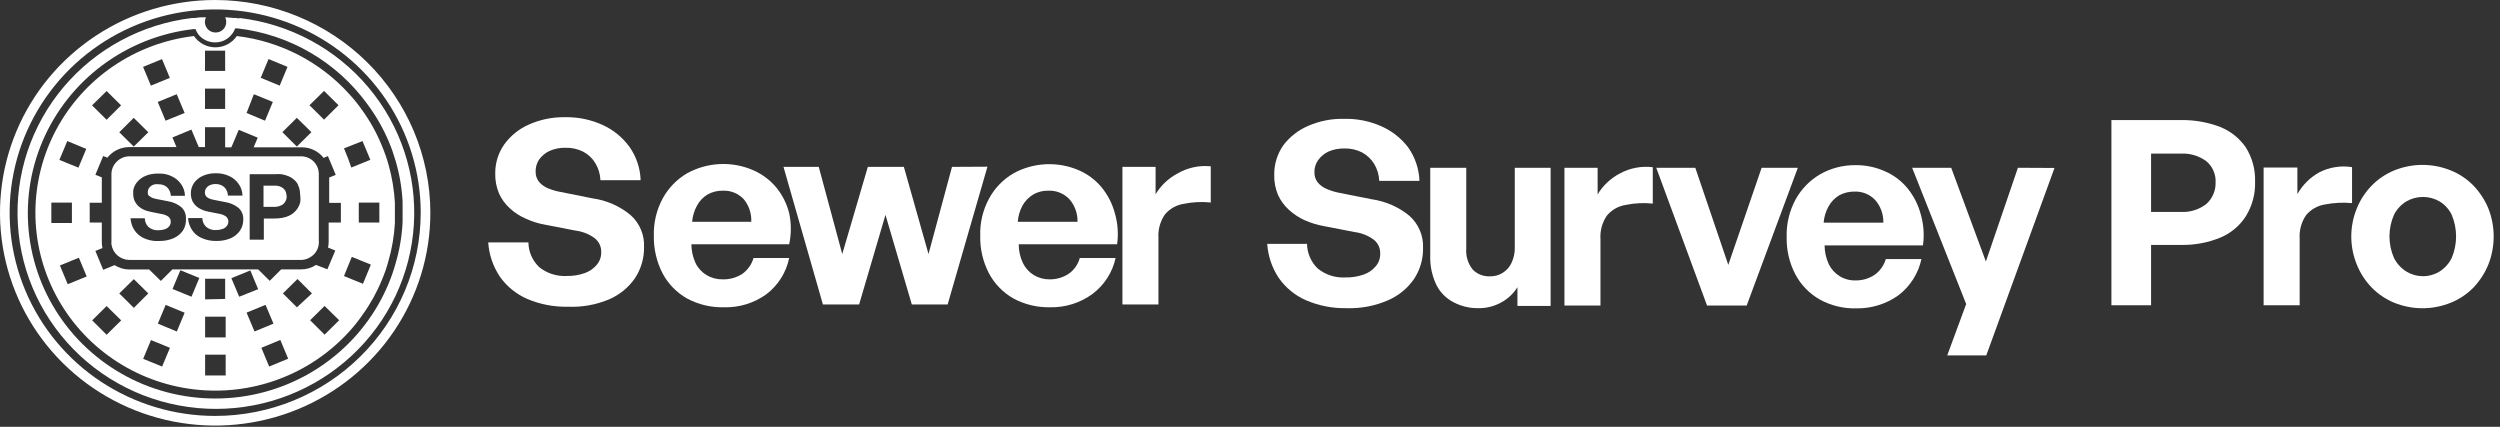 <svg width="246" height="42" viewBox="0 0 246 42" fill="none" xmlns="http://www.w3.org/2000/svg">
<rect x="0" y="0" width="246" height="42" fill="#333333" stroke="none"/>
<path d="M62.049 21.162C60.984 20.282 59.693 19.713 58.319 19.52L55.185 18.893C54.764 18.82 54.351 18.703 53.954 18.542C53.601 18.403 53.288 18.182 53.04 17.897C52.811 17.601 52.692 17.236 52.705 16.864C52.699 16.444 52.822 16.032 53.059 15.683C53.319 15.328 53.666 15.042 54.066 14.853C54.571 14.633 55.119 14.526 55.67 14.54C56.266 14.526 56.856 14.659 57.386 14.927C57.882 15.186 58.295 15.576 58.58 16.052C58.888 16.561 59.061 17.138 59.084 17.731H63.038C63.001 16.554 62.619 15.413 61.938 14.447C61.267 13.525 60.367 12.788 59.326 12.308C58.159 11.771 56.883 11.506 55.596 11.533C54.375 11.511 53.165 11.756 52.052 12.252C51.071 12.679 50.226 13.361 49.608 14.226C49.031 15.056 48.725 16.041 48.732 17.048C48.713 17.731 48.84 18.41 49.105 19.04C49.354 19.593 49.716 20.089 50.168 20.497C50.627 20.923 51.157 21.266 51.735 21.512C52.327 21.79 52.954 21.989 53.6 22.102L56.64 22.692C57.316 22.776 57.958 23.03 58.505 23.43C58.718 23.592 58.889 23.803 59.002 24.043C59.116 24.284 59.169 24.548 59.158 24.814C59.172 25.272 59.013 25.719 58.711 26.068C58.395 26.442 57.983 26.722 57.517 26.88C56.954 27.074 56.36 27.168 55.764 27.156C54.776 27.21 53.803 26.894 53.04 26.271C52.383 25.633 52.008 24.765 51.996 23.855H48.042C48.121 25.052 48.513 26.209 49.179 27.212C49.854 28.174 50.783 28.933 51.865 29.407C53.13 29.948 54.498 30.212 55.876 30.181C57.262 30.242 58.645 29.996 59.923 29.462C60.956 29.018 61.842 28.296 62.478 27.378C63.08 26.469 63.392 25.402 63.374 24.316C63.402 23.726 63.298 23.137 63.069 22.592C62.84 22.047 62.492 21.558 62.049 21.162Z" fill="white"/>
<path d="M77.655 20.976C77.424 20.052 76.991 19.19 76.387 18.449C75.786 17.73 75.027 17.156 74.167 16.771C73.129 16.31 71.997 16.095 70.861 16.143C69.724 16.191 68.615 16.501 67.62 17.047C66.605 17.639 65.773 18.494 65.214 19.519C64.602 20.652 64.3 21.924 64.338 23.208C64.315 24.489 64.61 25.755 65.196 26.897C65.744 27.93 66.579 28.788 67.602 29.369C68.705 29.963 69.946 30.262 71.202 30.236C72.705 30.284 74.181 29.836 75.398 28.963C76.564 28.08 77.366 26.808 77.655 25.385H74.149C73.969 26.004 73.589 26.548 73.067 26.934C72.482 27.317 71.791 27.511 71.09 27.488C70.537 27.497 69.993 27.35 69.523 27.063C69.053 26.783 68.677 26.373 68.441 25.883C68.177 25.303 68.037 24.675 68.031 24.038H77.655C77.872 23.029 77.872 21.986 77.655 20.976ZM68.105 21.825C68.15 21.262 68.316 20.715 68.59 20.22C68.832 19.77 69.193 19.394 69.635 19.132C70.096 18.876 70.618 18.749 71.146 18.763C71.525 18.749 71.903 18.816 72.253 18.959C72.604 19.103 72.92 19.319 73.179 19.593C73.699 20.22 73.965 21.015 73.925 21.825H68.105Z" fill="white"/>
<path d="M93.677 16.421L91.365 24.998L88.94 16.421H85.396L82.878 24.998L80.565 16.421H77.096L80.975 29.959H84.538L87.13 21.143L89.723 29.959H93.248L97.165 16.402L93.677 16.421Z" fill="white"/>
<path d="M109.7 20.977C109.455 20.054 109.017 19.194 108.413 18.45C107.816 17.726 107.056 17.151 106.194 16.771C105.169 16.321 104.054 16.112 102.934 16.16C101.814 16.208 100.721 16.512 99.74 17.048C98.725 17.639 97.893 18.494 97.334 19.519C96.715 20.65 96.413 21.924 96.457 23.209C96.426 24.49 96.721 25.759 97.315 26.898C97.864 27.931 98.698 28.788 99.721 29.369C100.818 29.961 102.053 30.26 103.303 30.236C104.81 30.274 106.287 29.813 107.499 28.926C108.662 28.053 109.469 26.797 109.775 25.385H106.25C106.083 26.011 105.7 26.559 105.168 26.934C104.617 27.301 103.967 27.494 103.303 27.488C102.744 27.497 102.195 27.35 101.717 27.064C101.258 26.777 100.889 26.367 100.654 25.883C100.381 25.306 100.24 24.676 100.244 24.038H109.924C110.067 23.014 109.991 21.97 109.7 20.977ZM100.15 21.825C100.189 21.264 100.348 20.717 100.617 20.22C100.871 19.773 101.237 19.399 101.68 19.132C102.133 18.875 102.65 18.747 103.172 18.763C103.554 18.749 103.935 18.816 104.288 18.959C104.642 19.102 104.961 19.318 105.224 19.593C105.764 20.212 106.05 21.008 106.026 21.825H100.15Z" fill="white"/>
<path d="M115.911 17.048C114.999 17.523 114.237 18.238 113.71 19.114V16.421H110.446V29.96H113.99V23.393C113.941 22.583 114.164 21.779 114.624 21.106C115.095 20.542 115.758 20.168 116.489 20.055C117.36 19.877 118.254 19.833 119.138 19.926V16.366C118.016 16.252 116.887 16.49 115.911 17.048Z" fill="white"/>
<path d="M138.703 21.249C137.638 20.369 136.346 19.801 134.972 19.607L131.82 18.98C131.397 18.902 130.985 18.778 130.589 18.611C130.236 18.472 129.922 18.251 129.675 17.966C129.447 17.677 129.328 17.318 129.339 16.951C129.327 16.53 129.451 16.117 129.694 15.771C129.953 15.409 130.299 15.117 130.701 14.922C131.206 14.702 131.753 14.595 132.305 14.609C132.901 14.595 133.491 14.728 134.021 14.996C134.512 15.26 134.924 15.649 135.215 16.121C135.523 16.63 135.696 17.207 135.718 17.8H139.673C139.633 16.623 139.25 15.483 138.572 14.516C137.897 13.623 137.005 12.913 135.98 12.45C134.811 11.92 133.535 11.661 132.249 11.694C131.03 11.666 129.82 11.905 128.705 12.395C127.744 12.81 126.908 13.464 126.28 14.295C125.684 15.145 125.371 16.157 125.385 17.191C125.366 17.873 125.493 18.552 125.758 19.183C126.008 19.736 126.37 20.232 126.821 20.64C127.284 21.065 127.813 21.414 128.388 21.673C128.984 21.938 129.61 22.13 130.253 22.245L133.294 22.835C133.969 22.918 134.612 23.172 135.159 23.573C135.372 23.735 135.542 23.945 135.656 24.186C135.769 24.427 135.823 24.691 135.812 24.956C135.825 25.415 135.666 25.862 135.364 26.21C135.049 26.584 134.636 26.865 134.17 27.022C133.607 27.217 133.013 27.31 132.417 27.299C131.416 27.362 130.429 27.046 129.656 26.413C128.999 25.776 128.624 24.907 128.612 23.997H124.695C124.774 25.195 125.166 26.351 125.833 27.354C126.507 28.316 127.436 29.076 128.519 29.549C129.783 30.09 131.151 30.355 132.529 30.324C133.92 30.367 135.303 30.103 136.576 29.549C137.609 29.106 138.495 28.383 139.132 27.465C139.736 26.557 140.048 25.489 140.027 24.403C140.053 23.813 139.947 23.226 139.719 22.681C139.49 22.136 139.143 21.647 138.703 21.249Z" fill="white"/>
<path d="M149.055 16.509V24.348C149.069 24.884 148.954 25.415 148.719 25.897C148.524 26.303 148.213 26.643 147.824 26.875C147.463 27.088 147.05 27.197 146.63 27.189C146.317 27.206 146.004 27.157 145.711 27.046C145.419 26.934 145.153 26.763 144.933 26.543C144.452 25.957 144.218 25.211 144.28 24.459V16.509H140.736V25.141C140.701 26.147 140.912 27.147 141.351 28.055C141.72 28.785 142.315 29.38 143.049 29.752C143.801 30.144 144.642 30.341 145.492 30.324C146.29 30.332 147.076 30.128 147.768 29.734C148.403 29.381 148.936 28.873 149.316 28.258V30.103H152.58V16.509H149.055Z" fill="white"/>
<path d="M159.407 17.062C158.495 17.537 157.733 18.252 157.206 19.128V16.509H153.942V30.066H157.486V23.518C157.432 22.701 157.656 21.89 158.12 21.212C158.59 20.648 159.254 20.274 159.985 20.161C160.856 19.983 161.749 19.939 162.634 20.032V16.453C161.52 16.317 160.391 16.53 159.407 17.062Z" fill="white"/>
<path d="M173.345 16.509L170.063 26.063L166.817 16.509H162.975L167.974 30.066H171.872L176.908 16.509H173.345Z" fill="white"/>
<path d="M188.995 21.065C188.75 20.143 188.311 19.282 187.708 18.538C187.115 17.811 186.354 17.235 185.488 16.859C184.587 16.452 183.607 16.244 182.616 16.251C181.38 16.233 180.162 16.546 179.091 17.154C178.08 17.751 177.249 18.604 176.685 19.626C176.073 20.759 175.77 22.031 175.808 23.315C175.776 24.596 176.071 25.865 176.666 27.004C177.214 28.037 178.049 28.895 179.072 29.476C180.172 30.079 181.415 30.378 182.672 30.343C184.157 30.365 185.609 29.913 186.813 29.052C187.967 28.166 188.767 26.905 189.07 25.492H185.563C185.383 26.116 184.996 26.662 184.463 27.041C183.912 27.408 183.261 27.601 182.597 27.594C182.038 27.61 181.487 27.462 181.012 27.17C180.552 26.883 180.184 26.474 179.949 25.99C179.684 25.41 179.544 24.782 179.538 24.145H189.219C189.365 23.114 189.289 22.064 188.995 21.065ZM179.445 21.913C179.49 21.351 179.655 20.803 179.93 20.309C180.177 19.862 180.537 19.487 180.975 19.22C181.438 18.971 181.958 18.844 182.485 18.851C182.865 18.838 183.242 18.905 183.593 19.048C183.944 19.191 184.26 19.407 184.519 19.681C185.059 20.3 185.345 21.096 185.321 21.913H179.445Z" fill="white"/>
<path d="M198.564 16.509L195.411 25.731L191.998 16.509H188.156L193.472 29.918L191.606 34.972H195.449L202.163 16.527L198.564 16.509Z" fill="white"/>
<path d="M23.525 1.814L23.209 1.772C22.85 1.772 22.481 1.71 22.154 1.699C22.227 1.841 22.264 1.999 22.26 2.158C22.262 2.37 22.2 2.577 22.081 2.752C21.984 2.891 21.854 3.003 21.704 3.082C21.553 3.16 21.386 3.2 21.216 3.201C21.046 3.2 20.878 3.16 20.728 3.082C20.577 3.003 20.448 2.891 20.351 2.752C20.228 2.578 20.162 2.371 20.161 2.158C20.163 1.999 20.198 1.843 20.267 1.699C19.898 1.699 19.529 1.699 19.212 1.772H18.896C13.959 2.363 9.436 4.796 6.252 8.573C3.067 12.35 1.46 17.187 1.76 22.096C2.059 27.005 4.242 31.615 7.863 34.986C11.484 38.358 16.269 40.235 21.242 40.235C26.215 40.235 31.001 38.358 34.621 34.986C38.242 31.615 40.425 27.005 40.725 22.096C41.024 17.187 39.417 12.35 36.233 8.573C33.048 4.796 28.525 2.363 23.588 1.772L23.525 1.814ZM38.92 25.943C38.74 26.588 38.522 27.222 38.266 27.841C37.042 30.82 35.043 33.426 32.472 35.395C29.901 37.364 26.849 38.626 23.626 39.053C20.403 39.479 17.123 39.055 14.119 37.824C11.115 36.592 8.493 34.597 6.52 32.041C4.547 29.485 3.293 26.458 2.884 23.268C2.475 20.077 2.927 16.837 4.193 13.875C5.459 10.913 7.495 8.335 10.094 6.401C12.693 4.468 15.762 3.249 18.991 2.867H19.244C19.33 3.109 19.462 3.332 19.634 3.524C19.834 3.731 20.075 3.896 20.341 4.007C20.608 4.118 20.895 4.174 21.184 4.171C21.482 4.171 21.776 4.107 22.046 3.983C22.315 3.859 22.554 3.677 22.745 3.451C22.92 3.262 23.053 3.038 23.135 2.794C23.223 2.788 23.311 2.788 23.398 2.794C25.933 3.093 28.377 3.911 30.574 5.197C32.771 6.482 34.673 8.207 36.157 10.26C37.006 11.404 37.714 12.643 38.266 13.951C38.526 14.567 38.747 15.197 38.931 15.839C39.315 17.143 39.545 18.487 39.616 19.843C39.616 20.177 39.616 20.531 39.616 20.886C39.616 21.24 39.616 21.532 39.616 21.856C39.548 23.241 39.314 24.613 38.92 25.943Z" fill="white"/>
<path d="M38.857 19.938C38.785 18.679 38.577 17.43 38.235 16.215C38.056 15.572 37.834 14.942 37.571 14.328C37.078 13.105 36.437 11.947 35.662 10.876C35.28 10.324 34.861 9.798 34.407 9.302C31.543 6.104 27.592 4.056 23.304 3.546C23.071 3.888 22.757 4.168 22.39 4.362C22.022 4.555 21.611 4.657 21.195 4.657C20.778 4.657 20.368 4.555 20 4.362C19.632 4.168 19.318 3.888 19.086 3.546C16.241 3.882 13.521 4.897 11.159 6.502C8.798 8.107 6.865 10.255 5.529 12.762C4.192 15.268 3.49 18.058 3.484 20.892C3.477 23.725 4.167 26.518 5.493 29.03C6.819 31.543 8.741 33.699 11.095 35.314C13.45 36.93 16.166 37.956 19.009 38.304C21.853 38.653 24.74 38.314 27.422 37.316C30.104 36.319 32.501 34.692 34.407 32.576C34.861 32.076 35.28 31.546 35.662 30.991C36.434 29.927 37.075 28.775 37.571 27.56C37.836 26.948 38.054 26.317 38.224 25.673C38.576 24.46 38.788 23.211 38.857 21.95C38.857 21.617 38.857 21.269 38.857 20.908C38.857 20.546 38.857 20.223 38.857 19.938ZM5.051 19.938H7.076V21.94H5.051V19.938ZM6.664 27.967L5.895 26.121L7.761 25.36L8.531 27.206L6.664 27.967ZM7.719 16.497L5.842 15.736L6.622 13.88L8.489 14.651L7.719 16.497ZM35.672 13.88L36.442 15.725L35.388 16.153L34.565 16.486L34.27 15.642L33.848 14.599L35.672 13.88ZM31.887 8.947L33.31 10.355L31.887 11.773L30.453 10.355L31.887 8.947ZM30.643 13.004L29.209 14.422L27.785 13.004L29.209 11.596L30.643 13.004ZM26.425 5.809L28.291 6.58L27.522 8.426L25.655 7.654L26.425 5.809ZM24.98 9.271L26.847 10.032L26.077 11.877L24.263 11.116L24.98 9.271ZM20.172 4.985H22.154V6.977H20.172V4.985ZM20.172 8.718H22.154V10.72H20.172V8.718ZM18.169 11.116L16.292 11.877L15.522 10.032L17.388 9.271L18.169 11.116ZM15.944 5.819L16.713 7.665L14.847 8.426L14.077 6.58L15.944 5.819ZM14.594 13.014L13.16 14.422L11.736 13.014L13.16 11.596L14.594 13.014ZM10.492 8.958L11.916 10.366L10.492 11.784L9.058 10.366L10.492 8.958ZM10.492 32.941L9.069 31.523L10.492 30.115L11.926 31.523L10.492 32.941ZM11.736 28.874L13.17 27.467L14.594 28.874L13.17 30.292L11.736 28.874ZM15.954 36.069L14.088 35.308L14.857 33.462L16.724 34.224L15.954 36.069ZM17.399 32.618L15.532 31.846L16.302 30L18.169 30.772L17.399 32.618ZM18.843 29.198L16.977 28.436L17.747 26.591L19.613 27.352L18.843 29.198ZM22.207 36.945H20.183V34.901H22.207V36.945ZM22.207 33.202H20.183V31.158H22.207V33.202ZM20.183 29.458V27.425H22.154V29.416L20.183 29.458ZM22.766 27.373L24.632 26.611L25.402 28.457L23.536 29.198L22.766 27.373ZM24.263 30.762L26.13 30L26.91 31.846L25.044 32.618L24.263 30.762ZM26.488 36.069L25.718 34.224L27.585 33.452L28.355 35.298L26.488 36.069ZM27.838 28.874L29.272 27.456L30.695 28.874L29.219 30.24L27.838 28.874ZM31.94 32.931L30.516 31.512L31.94 30.105L33.374 31.512L31.94 32.931ZM33.542 21.898H32.34V23.775C32.341 23.972 32.32 24.167 32.277 24.359L32.994 24.651L32.214 26.497L31.096 26.069C30.66 26.359 30.145 26.511 29.62 26.507H27.669L26.541 27.633L25.402 26.507H16.966L15.828 27.644L14.678 26.518H12.749C12.225 26.52 11.712 26.371 11.272 26.09L10.155 26.549L9.385 24.693L10.081 24.411C10.038 24.216 10.017 24.017 10.018 23.817V21.898H8.826V19.948H10.018V17.456L9.385 17.195L10.155 15.35L10.566 15.517C10.823 15.188 11.155 14.922 11.533 14.742C11.912 14.561 12.328 14.469 12.749 14.474H15.638H17.367L16.966 13.525L18.833 12.753L19.56 14.474H20.172V12.514H22.154V14.495H22.766L23.494 12.774L25.36 13.546L24.959 14.495H29.673C30.092 14.49 30.506 14.582 30.883 14.763C31.26 14.944 31.59 15.209 31.845 15.537L32.267 15.36L33.036 17.206L32.393 17.467V19.959H33.542V21.898ZM35.715 27.925L33.848 27.164L34.27 26.121L34.618 25.277L35.441 25.61L36.495 26.038L35.715 27.925ZM37.328 21.898H35.303V19.938H37.328V21.898Z" fill="white"/>
<path d="M30.864 15.891C30.534 15.564 30.087 15.38 29.62 15.38H12.748C12.515 15.38 12.283 15.425 12.068 15.515C11.852 15.605 11.657 15.736 11.494 15.901C11.325 16.062 11.192 16.255 11.101 16.468C11.011 16.681 10.965 16.911 10.966 17.142V23.816C10.956 23.888 10.956 23.962 10.966 24.035C11.022 24.459 11.231 24.848 11.555 25.132C11.879 25.416 12.295 25.574 12.727 25.578H29.599C29.923 25.58 30.242 25.489 30.516 25.317C30.757 25.18 30.961 24.986 31.109 24.754C31.258 24.521 31.348 24.257 31.37 23.983C31.381 23.913 31.381 23.843 31.37 23.774V17.1C31.367 16.648 31.185 16.214 30.864 15.891ZM18 22.69C17.77 23.019 17.452 23.279 17.082 23.44C16.637 23.63 16.154 23.723 15.669 23.712H15.248C14.883 23.685 14.527 23.597 14.193 23.451C13.945 23.345 13.719 23.193 13.529 23.002C13.42 22.903 13.325 22.791 13.244 22.669C13.095 22.454 12.987 22.213 12.928 21.96C12.883 21.803 12.854 21.642 12.843 21.48H14.246C14.252 21.645 14.288 21.807 14.351 21.96C14.41 22.102 14.5 22.231 14.615 22.335C14.886 22.566 15.238 22.682 15.595 22.658C15.811 22.659 16.025 22.623 16.228 22.554C16.395 22.501 16.542 22.399 16.65 22.262C16.751 22.139 16.804 21.983 16.798 21.824C16.801 21.73 16.783 21.635 16.745 21.549C16.707 21.462 16.649 21.385 16.576 21.324C16.381 21.189 16.157 21.1 15.922 21.063L14.868 20.854L14.615 20.792C14.463 20.757 14.315 20.708 14.172 20.646C13.97 20.559 13.785 20.439 13.624 20.291C13.519 20.198 13.43 20.089 13.36 19.968C13.315 19.906 13.276 19.839 13.244 19.77C13.152 19.545 13.106 19.304 13.107 19.061C13.101 18.96 13.101 18.859 13.107 18.758C13.147 18.496 13.248 18.246 13.402 18.029C13.622 17.723 13.92 17.482 14.267 17.33C14.373 17.282 14.482 17.24 14.594 17.205C14.899 17.119 15.215 17.077 15.532 17.08H15.828C16.193 17.093 16.553 17.182 16.882 17.34C17.255 17.507 17.575 17.77 17.81 18.102C18.056 18.443 18.192 18.85 18.2 19.269H16.808C16.8 19.056 16.738 18.848 16.629 18.665C16.529 18.496 16.383 18.359 16.207 18.268C16.018 18.174 15.808 18.127 15.595 18.133C15.48 18.116 15.363 18.116 15.248 18.133C15.17 18.144 15.095 18.169 15.026 18.206C14.881 18.267 14.757 18.369 14.668 18.498C14.585 18.621 14.541 18.767 14.541 18.915C14.534 19.049 14.575 19.183 14.657 19.29H14.72C14.787 19.363 14.87 19.42 14.963 19.457C15.103 19.511 15.248 19.553 15.395 19.582L16.523 19.801C17.008 19.875 17.463 20.077 17.841 20.385C17.996 20.528 18.117 20.704 18.195 20.898C18.273 21.093 18.307 21.302 18.295 21.511C18.328 21.925 18.224 22.339 18 22.69ZM23.62 22.69C23.392 23.016 23.078 23.276 22.713 23.44C22.263 23.629 21.778 23.721 21.29 23.712C20.8 23.723 20.314 23.627 19.866 23.43C19.474 23.27 19.14 22.998 18.907 22.648C18.666 22.295 18.527 21.884 18.506 21.459H19.908C19.912 21.781 20.045 22.088 20.277 22.314C20.548 22.545 20.901 22.662 21.258 22.637C21.473 22.639 21.687 22.603 21.891 22.533C22.058 22.48 22.205 22.378 22.312 22.241C22.416 22.119 22.473 21.963 22.471 21.803C22.472 21.708 22.452 21.613 22.412 21.527C22.372 21.44 22.313 21.364 22.239 21.303C22.047 21.168 21.827 21.079 21.595 21.042L20.541 20.834C20.303 20.797 20.073 20.727 19.855 20.625C19.649 20.54 19.46 20.42 19.297 20.27C19.138 20.122 19.009 19.945 18.917 19.749C18.825 19.524 18.779 19.283 18.78 19.04C18.772 18.668 18.883 18.303 19.096 17.997C19.319 17.695 19.617 17.454 19.961 17.299C20.36 17.126 20.791 17.04 21.226 17.048C21.681 17.036 22.132 17.129 22.544 17.319C22.917 17.486 23.237 17.749 23.472 18.081C23.718 18.422 23.854 18.829 23.862 19.248H22.428C22.42 19.035 22.359 18.827 22.249 18.644C22.149 18.475 22.003 18.338 21.827 18.247C21.638 18.153 21.428 18.106 21.216 18.112C21.019 18.103 20.824 18.142 20.646 18.227C20.501 18.288 20.377 18.39 20.288 18.519C20.205 18.642 20.161 18.787 20.161 18.936C20.159 19.07 20.2 19.201 20.277 19.311C20.369 19.409 20.48 19.488 20.604 19.541C20.748 19.595 20.896 19.636 21.047 19.666L22.165 19.885C22.65 19.957 23.105 20.159 23.483 20.468C23.637 20.612 23.758 20.787 23.836 20.982C23.915 21.176 23.949 21.386 23.936 21.595C23.945 21.983 23.835 22.365 23.62 22.69ZM29.535 19.937C29.483 20.132 29.401 20.318 29.293 20.489C29.078 20.826 28.766 21.092 28.397 21.251C28.194 21.338 27.982 21.401 27.764 21.438C27.517 21.481 27.266 21.502 27.015 21.501H25.961V23.586H24.569V17.142H26.994C27.226 17.125 27.458 17.125 27.69 17.142C27.921 17.18 28.148 17.243 28.365 17.33C28.731 17.474 29.044 17.725 29.261 18.049L29.441 18.487C29.501 18.708 29.533 18.936 29.535 19.165C29.575 19.421 29.575 19.681 29.535 19.937Z" fill="white"/>
<path d="M28.208 19.301C28.221 19.532 28.145 19.759 27.997 19.937C27.971 19.985 27.935 20.028 27.891 20.062C27.849 20.106 27.799 20.141 27.744 20.166C27.514 20.299 27.25 20.364 26.984 20.354H25.93V18.269H27.153C27.414 18.277 27.665 18.369 27.87 18.529C27.958 18.601 28.03 18.69 28.083 18.791C28.135 18.891 28.167 19.001 28.176 19.113C28.196 19.174 28.207 19.237 28.208 19.301Z" fill="white"/>
<path d="M21.184 2.59769e-06C16.996 -0.002 12.901 1.224 9.418 3.524C5.934 5.823 3.219 9.093 1.615 12.918C0.011 16.744 -0.41 20.955 0.406 25.017C1.221 29.079 3.237 32.811 6.198 35.74C9.159 38.67 12.931 40.665 17.039 41.474C21.146 42.282 25.404 41.868 29.274 40.284C33.143 38.7 36.451 36.016 38.778 32.572C41.105 29.129 42.347 25.08 42.347 20.938C42.342 15.389 40.11 10.068 36.143 6.143C32.176 2.217 26.796 0.008 21.184 2.59769e-06ZM21.184 40.928C17.183 40.93 13.271 39.758 9.944 37.562C6.616 35.365 4.023 32.241 2.491 28.587C0.958 24.931 0.557 20.909 1.337 17.029C2.117 13.148 4.044 9.584 6.873 6.786C9.702 3.988 13.306 2.083 17.23 1.312C21.155 0.54 25.222 0.937 28.918 2.452C32.614 3.967 35.773 6.533 37.994 9.823C40.215 13.114 41.4 16.982 41.398 20.938C41.392 26.238 39.261 31.32 35.471 35.067C31.682 38.815 26.543 40.922 21.184 40.928Z" fill="white"/>
<path d="M221.003 14.527C220.384 13.619 219.507 12.913 218.482 12.498C217.244 12.023 215.925 11.792 214.597 11.815H207.763V30.039H211.666V24.099H214.597C215.929 24.13 217.252 23.885 218.482 23.38C219.523 22.946 220.403 22.206 221.003 21.259C221.625 20.243 221.937 19.071 221.899 17.884C221.94 16.702 221.628 15.535 221.003 14.527ZM217.118 20.06C216.399 20.624 215.495 20.906 214.579 20.853H211.666V15.117H214.579C215.489 15.063 216.389 15.332 217.118 15.873C217.418 16.13 217.655 16.452 217.81 16.813C217.966 17.174 218.036 17.566 218.015 17.957C218.025 18.351 217.951 18.742 217.796 19.104C217.642 19.467 217.411 19.793 217.118 20.06Z" fill="white"/>
<path d="M228.21 16.962C227.308 17.465 226.564 18.206 226.063 19.101V16.482H222.739V30.039H226.287V23.473C226.234 22.656 226.457 21.845 226.922 21.167C227.393 20.603 228.057 20.229 228.789 20.116C229.662 19.948 230.555 19.905 231.441 19.986V16.445C230.336 16.271 229.203 16.452 228.21 16.962Z" fill="white"/>
<path d="M244.851 20.503C244.509 19.677 244.015 18.92 243.395 18.271C242.767 17.626 242.01 17.117 241.173 16.777C239.379 16.043 237.364 16.043 235.571 16.777C234.741 17.122 233.991 17.63 233.367 18.271C232.741 18.915 232.246 19.673 231.911 20.503C231.184 22.277 231.184 24.262 231.911 26.036C232.246 26.872 232.74 27.636 233.367 28.287C233.991 28.927 234.741 29.436 235.571 29.781C237.364 30.514 239.379 30.514 241.173 29.781C242.01 29.441 242.767 28.932 243.395 28.287C244.015 27.63 244.509 26.868 244.851 26.036C245.554 24.257 245.554 22.282 244.851 20.503ZM241.247 25.391C240.979 25.932 240.565 26.392 240.052 26.719C239.559 27.021 238.99 27.18 238.409 27.18C237.835 27.175 237.273 27.015 236.784 26.719C236.266 26.393 235.846 25.934 235.571 25.391C235.275 24.718 235.123 23.993 235.123 23.26C235.123 22.527 235.275 21.802 235.571 21.13C235.842 20.589 236.263 20.135 236.784 19.82C237.279 19.532 237.844 19.379 238.418 19.379C238.993 19.379 239.557 19.532 240.052 19.82C240.569 20.135 240.984 20.59 241.247 21.13C241.532 21.805 241.679 22.529 241.679 23.26C241.679 23.992 241.532 24.716 241.247 25.391Z" fill="white"/>
</svg>
